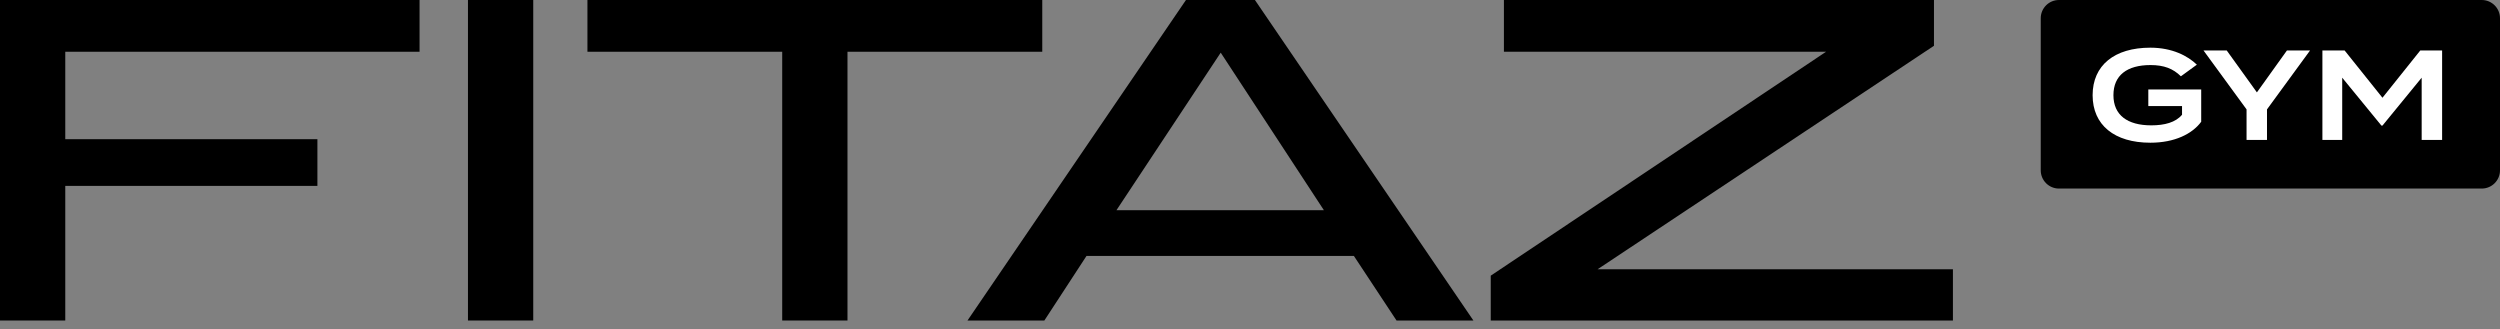 <svg xmlns="http://www.w3.org/2000/svg" fill="none" viewBox="0 0 129 17" height="17" width="129">
<rect x="0" y="0" width="129" height="17" fill="#808080" stroke="none"/>
<path fill="black" d="M0 0H21.649V2.67H3.368V7.182H16.378V9.592H3.368V16.538H0V0Z"></path>
<path fill="black" d="M24.147 0H27.515V16.538H24.147V0Z"></path>
<path fill="black" d="M40.362 2.67H30.312V0H53.781V2.67H43.73V16.538H40.362V2.67Z"></path>
<path fill="black" d="M61.196 0H64.754L76.027 16.538H72.061L69.861 13.207H56.063L53.889 16.538H49.923L61.196 0ZM68.312 10.845L62.989 2.717L57.61 10.845H68.312Z"></path>
<path fill="black" d="M76.922 14.224L94.225 2.67H77.602V0H99.793V2.362L82.437 13.893H100.771V16.538H76.922V14.224Z"></path>
<path fill="black" d="M105.302 0.942C105.302 0.422 105.723 0 106.243 0H128.058C128.578 0 129 0.422 129 0.942V8.789C129 9.309 128.578 9.73 128.058 9.73H106.243C105.723 9.73 105.302 9.309 105.302 8.789V0.942Z"></path>
<path fill="white" d="M124.886 2.605H126.013V7.219H124.958V4.009L122.935 6.481H122.882L120.858 4.009V7.219H119.836V2.605H120.983L122.935 5.044L124.886 2.605Z"></path>
<path fill="white" d="M113.701 2.605H114.9L116.456 4.767L118.005 2.605H119.198L116.977 5.644V7.219H115.922V5.644L113.701 2.605Z"></path>
<path fill="white" d="M113.582 4.616V6.283C113.12 6.91 112.211 7.364 110.958 7.364C109.106 7.364 107.979 6.455 107.979 4.912C107.979 3.37 109.106 2.46 110.958 2.46C112.092 2.46 112.896 2.889 113.358 3.337L112.534 3.937C112.132 3.541 111.664 3.357 110.965 3.357C109.759 3.357 109.053 3.884 109.053 4.912C109.053 5.941 109.778 6.468 111.004 6.468C111.697 6.468 112.263 6.316 112.593 5.921V5.473H110.853V4.616H113.582Z"></path>
</svg>
